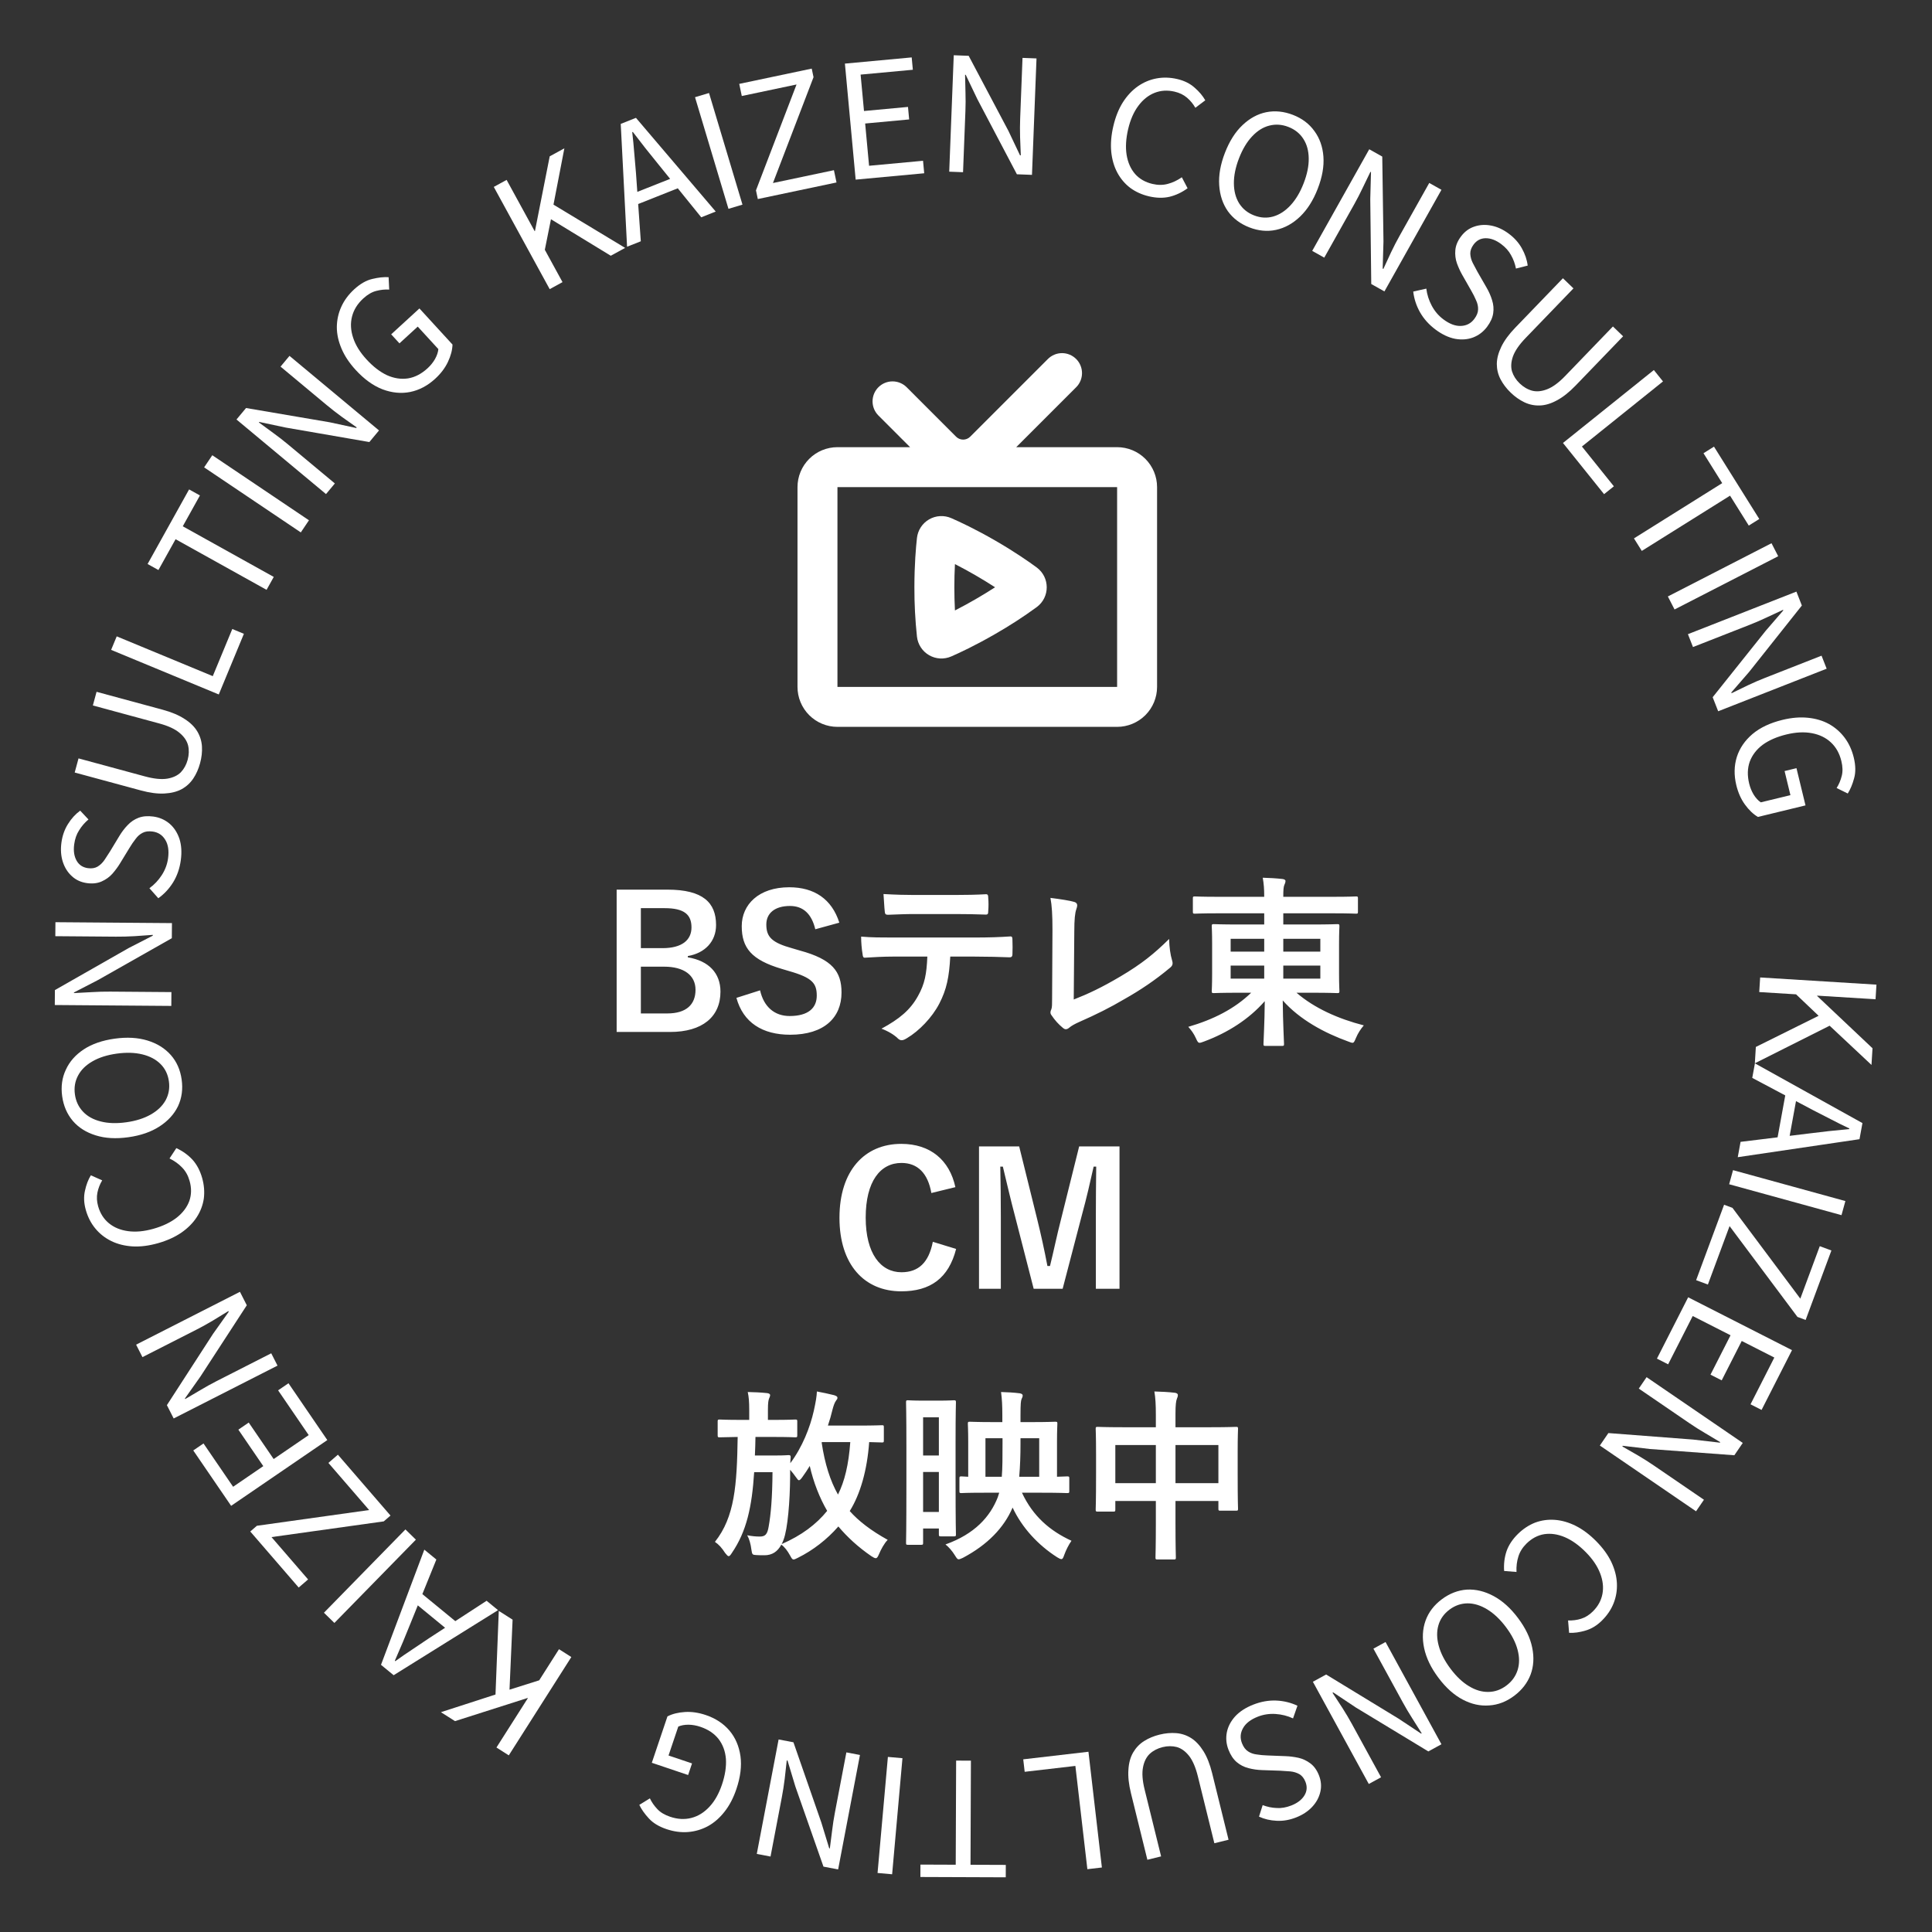 <svg width="158" height="158" viewBox="0 0 158 158" fill="none" xmlns="http://www.w3.org/2000/svg">
<rect x="0" y="0" width="158" height="158" fill="#333333" stroke="none"/>
<path d="M143.946 79.937L153.457 80.525L153.383 81.719L148.608 81.424L148.606 81.45L153.135 85.728L153.051 87.091L149.628 83.883L143.512 86.957L143.594 85.62L148.727 83.072L146.882 81.317L143.872 81.131L143.946 79.937Z" fill="white"/>
<path d="M143.518 86.962L152.312 91.847L152.071 93.164L142.115 94.635L142.344 93.382L147.887 92.703C148.455 92.631 149.009 92.565 149.548 92.505C150.096 92.447 150.657 92.391 151.231 92.337L151.24 92.286C150.721 92.041 150.216 91.79 149.726 91.533C149.243 91.286 148.747 91.032 148.24 90.772L143.3 88.151L143.518 86.962ZM146.081 89.135L147.014 89.306L146.224 93.628L145.291 93.458L146.081 89.135Z" fill="white"/>
<path d="M141.728 95.696L150.916 98.223L150.599 99.376L141.411 96.849L141.728 95.696Z" fill="white"/>
<path d="M140.997 98.525L141.68 98.778L147.231 106.204L148.822 101.913L149.773 102.266L147.666 107.946L146.996 107.697L141.445 100.272L139.672 105.05L138.71 104.693L140.997 98.525Z" fill="white"/>
<path d="M138.059 106.093L146.551 110.415L144.062 115.305L143.159 114.845L145.105 111.021L142.44 109.665L140.801 112.886L139.885 112.42L141.525 109.199L138.431 107.625L136.421 111.575L135.505 111.109L138.059 106.093Z" fill="white"/>
<path d="M134.659 112.625L142.525 118.003L141.836 119.012L134.911 118.498L132.711 118.238L132.675 118.292C133.093 118.525 133.526 118.774 133.975 119.039C134.424 119.304 134.852 119.576 135.26 119.855L139.349 122.65L138.703 123.594L130.837 118.216L131.534 117.197L138.461 117.728L140.651 117.981L140.68 117.938C140.272 117.69 139.85 117.439 139.416 117.184C138.989 116.934 138.567 116.667 138.152 116.383L134.021 113.559L134.659 112.625Z" fill="white"/>
<path d="M124.134 125.45C124.554 125.036 125.022 124.727 125.538 124.522C126.054 124.33 126.594 124.254 127.158 124.295C127.721 124.336 128.29 124.5 128.864 124.786C129.444 125.078 130.005 125.499 130.546 126.048C131.087 126.597 131.497 127.161 131.775 127.739C132.052 128.33 132.204 128.91 132.231 129.48C132.257 130.05 132.168 130.595 131.962 131.114C131.756 131.634 131.437 132.106 131.004 132.532C130.591 132.94 130.142 133.212 129.656 133.35C129.177 133.494 128.733 133.555 128.322 133.533L128.238 132.521C128.605 132.536 128.961 132.49 129.305 132.382C129.649 132.274 129.966 132.077 130.256 131.791C130.682 131.372 130.946 130.893 131.048 130.354C131.15 129.815 131.087 129.251 130.858 128.661C130.635 128.077 130.247 127.504 129.694 126.943C129.128 126.369 128.552 125.957 127.965 125.708C127.385 125.464 126.825 125.384 126.285 125.466C125.751 125.554 125.268 125.811 124.836 126.236C124.515 126.553 124.295 126.904 124.176 127.289C124.05 127.68 123.998 128.103 124.02 128.556L123.009 128.475C122.97 127.905 123.035 127.366 123.205 126.859C123.38 126.358 123.69 125.888 124.134 125.45Z" fill="white"/>
<path d="M117.909 130.792C118.547 130.314 119.232 130.05 119.963 129.999C120.693 129.961 121.42 130.136 122.145 130.525C122.869 130.913 123.536 131.513 124.144 132.324C124.758 133.142 125.144 133.946 125.303 134.737C125.468 135.534 125.425 136.271 125.173 136.947C124.915 137.628 124.467 138.208 123.829 138.686C123.191 139.164 122.51 139.426 121.786 139.471C121.059 139.528 120.339 139.37 119.625 138.995C118.911 138.621 118.247 138.025 117.634 137.207C117.025 136.395 116.636 135.588 116.466 134.783C116.296 133.979 116.335 133.229 116.583 132.534C116.829 131.851 117.271 131.271 117.909 130.792ZM118.541 131.635C118.083 131.978 117.781 132.405 117.634 132.917C117.486 133.428 117.496 133.99 117.662 134.601C117.829 135.213 118.148 135.835 118.622 136.466C119.1 137.104 119.604 137.581 120.135 137.898C120.67 138.222 121.199 138.378 121.721 138.366C122.248 138.361 122.74 138.187 123.197 137.844C123.648 137.506 123.953 137.082 124.113 136.572C124.27 136.075 124.269 135.524 124.108 134.919C123.952 134.321 123.634 133.703 123.156 133.065C122.683 132.434 122.176 131.953 121.635 131.622C121.094 131.291 120.558 131.124 120.026 131.123C119.487 131.126 118.992 131.297 118.541 131.635Z" fill="white"/>
<path d="M113.311 134.285L117.882 142.646L116.81 143.232L110.872 139.634L109.029 138.405L108.972 138.436C109.239 138.833 109.512 139.252 109.792 139.691C110.072 140.131 110.33 140.567 110.567 141.001L112.944 145.347L111.94 145.895L107.368 137.535L108.452 136.942L114.385 140.558L116.221 141.776L116.267 141.751C116.016 141.345 115.754 140.93 115.482 140.506C115.215 140.089 114.961 139.66 114.72 139.219L112.318 134.828L113.311 134.285Z" fill="white"/>
<path d="M102.495 139.405C103.125 139.158 103.751 139.047 104.376 139.072C104.992 139.101 105.569 139.242 106.106 139.496L105.745 140.532C105.3 140.325 104.825 140.204 104.318 140.17C103.811 140.137 103.328 140.21 102.868 140.39C102.279 140.621 101.875 140.933 101.657 141.326C101.431 141.722 101.402 142.134 101.569 142.562C101.693 142.876 101.86 143.1 102.07 143.231C102.271 143.366 102.509 143.45 102.783 143.482C103.051 143.526 103.35 143.553 103.68 143.563L105.169 143.621C105.491 143.634 105.829 143.678 106.185 143.753C106.532 143.831 106.857 143.983 107.159 144.208C107.462 144.434 107.697 144.761 107.865 145.188C108.045 145.648 108.083 146.099 107.977 146.541C107.874 146.991 107.653 147.399 107.312 147.765C106.972 148.132 106.531 148.421 105.991 148.633C105.458 148.842 104.931 148.933 104.408 148.905C103.877 148.881 103.395 148.767 102.962 148.565L103.262 147.623C103.635 147.766 104.015 147.845 104.403 147.86C104.785 147.887 105.187 147.818 105.606 147.653C106.106 147.457 106.464 147.181 106.679 146.827C106.888 146.484 106.916 146.115 106.761 145.72C106.647 145.429 106.481 145.22 106.263 145.091C106.037 144.966 105.788 144.891 105.518 144.866C105.248 144.842 104.975 144.823 104.7 144.81L103.228 144.76C102.832 144.748 102.458 144.694 102.104 144.6C101.743 144.509 101.423 144.346 101.144 144.111C100.866 143.876 100.641 143.541 100.47 143.105C100.286 142.637 100.239 142.162 100.33 141.68C100.423 141.206 100.651 140.767 101.014 140.364C101.38 139.969 101.874 139.649 102.495 139.405Z" fill="white"/>
<path d="M94.83 141.858C95.301 141.742 95.755 141.701 96.192 141.736C96.629 141.771 97.038 141.907 97.417 142.144C97.789 142.382 98.122 142.738 98.417 143.209C98.712 143.681 98.949 144.283 99.13 145.015L100.472 150.455L99.311 150.741L97.963 145.276C97.78 144.536 97.539 143.975 97.24 143.593C96.942 143.22 96.611 142.981 96.245 142.875C95.874 142.779 95.486 142.781 95.082 142.88C94.67 142.982 94.321 143.162 94.037 143.419C93.754 143.686 93.568 144.053 93.478 144.521C93.382 145 93.425 145.61 93.608 146.35L94.956 151.816L93.833 152.093L92.491 146.653C92.31 145.921 92.241 145.277 92.283 144.723C92.316 144.17 92.446 143.7 92.672 143.314C92.898 142.928 93.196 142.618 93.567 142.384C93.938 142.15 94.359 141.974 94.83 141.858Z" fill="white"/>
<path d="M89.014 143.259L90.113 152.725L88.925 152.863L87.945 144.418L83.799 144.899L83.681 143.879L89.014 143.259Z" fill="white"/>
<path d="M79.402 143.987L79.369 152.502L82.255 152.513L82.251 153.527L75.27 153.501L75.274 152.487L78.16 152.498L78.193 143.983L79.402 143.987Z" fill="white"/>
<path d="M73.803 143.787L72.959 153.279L71.767 153.173L72.612 143.681L73.803 143.787Z" fill="white"/>
<path d="M70.328 143.523L68.543 152.883L67.343 152.654L65.046 146.102L64.405 143.981L64.341 143.969C64.294 144.445 64.239 144.942 64.176 145.46C64.112 145.977 64.034 146.478 63.942 146.963L63.014 151.829L61.89 151.614L63.675 142.254L64.888 142.485L67.17 149.048L67.814 151.156L67.865 151.166C67.929 150.693 67.991 150.206 68.051 149.706C68.109 149.214 68.186 148.721 68.28 148.228L69.217 143.311L70.328 143.523Z" fill="white"/>
<path d="M57.722 140.258C58.518 140.527 59.162 140.95 59.654 141.527C60.137 142.101 60.437 142.797 60.555 143.614C60.665 144.429 60.555 145.325 60.225 146.302C59.979 147.033 59.656 147.651 59.257 148.157C58.855 148.671 58.402 149.066 57.897 149.344C57.383 149.619 56.84 149.779 56.267 149.824C55.694 149.869 55.108 149.79 54.508 149.588C53.876 149.375 53.391 149.078 53.052 148.699C52.711 148.328 52.454 147.962 52.283 147.603L53.148 147.071C53.298 147.387 53.501 147.68 53.758 147.949C54.006 148.216 54.356 148.425 54.808 148.577C55.416 148.782 55.995 148.813 56.547 148.67C57.098 148.526 57.589 148.221 58.021 147.754C58.45 147.295 58.791 146.692 59.043 145.944C59.3 145.18 59.408 144.481 59.366 143.845C59.314 143.214 59.113 142.671 58.763 142.215C58.411 141.767 57.915 141.435 57.275 141.219C56.954 141.111 56.635 141.054 56.317 141.047C55.988 141.046 55.706 141.097 55.47 141.2L54.673 143.566L56.594 144.213L56.275 145.162L53.306 144.161L54.585 140.367C54.983 140.163 55.457 140.044 56.008 140.01C56.551 139.973 57.122 140.056 57.722 140.258Z" fill="white"/>
<path d="M46.724 135.514L41.609 143.554L40.6 142.912L43.168 138.876L43.146 138.862L37.211 140.755L36.059 140.023L40.522 138.579L40.791 131.739L41.92 132.457L41.668 138.183L44.096 137.417L45.715 134.872L46.724 135.514Z" fill="white"/>
<path d="M40.73 131.679L32.193 137L31.158 136.15L34.701 126.731L35.685 127.539L33.59 132.715C33.378 133.247 33.167 133.763 32.958 134.264C32.743 134.772 32.52 135.29 32.289 135.817L32.329 135.85C32.795 135.515 33.259 135.195 33.722 134.891C34.172 134.588 34.634 134.278 35.108 133.96L39.795 130.912L40.73 131.679ZM37.586 132.866L36.984 133.6L33.588 130.812L34.19 130.079L37.586 132.866Z" fill="white"/>
<path d="M34.011 125.915L27.347 132.726L26.492 131.89L33.156 125.078L34.011 125.915Z" fill="white"/>
<path d="M31.935 123.943L31.384 124.419L22.203 125.704L25.195 129.167L24.428 129.83L20.467 125.246L21.008 124.779L30.189 123.493L26.857 119.638L27.634 118.966L31.935 123.943Z" fill="white"/>
<path d="M26.768 117.77L18.902 123.148L15.806 118.619L16.643 118.047L19.064 121.589L21.532 119.901L19.493 116.918L20.341 116.338L22.38 119.321L25.246 117.363L22.744 113.703L23.592 113.123L26.768 117.77Z" fill="white"/>
<path d="M22.695 111.681L14.203 116.003L13.649 114.914L17.421 109.085L18.705 107.279L18.675 107.221C18.27 107.476 17.844 107.737 17.396 108.004C16.948 108.27 16.504 108.516 16.064 108.74L11.65 110.987L11.131 109.967L19.623 105.645L20.183 106.745L16.394 112.569L15.122 114.369L15.145 114.415C15.558 114.176 15.981 113.927 16.413 113.668C16.838 113.413 17.274 113.171 17.722 112.943L22.182 110.673L22.695 111.681Z" fill="white"/>
<path d="M16.532 96.336C16.692 96.903 16.738 97.462 16.669 98.013C16.589 98.558 16.396 99.068 16.089 99.542C15.781 100.016 15.364 100.436 14.838 100.802C14.302 101.169 13.663 101.458 12.921 101.669C12.179 101.879 11.488 101.967 10.848 101.932C10.196 101.891 9.615 101.745 9.102 101.494C8.59 101.243 8.155 100.902 7.799 100.471C7.443 100.041 7.182 99.534 7.017 98.95C6.859 98.391 6.836 97.866 6.949 97.375C7.054 96.886 7.214 96.466 7.431 96.117L8.358 96.53C8.168 96.845 8.038 97.179 7.967 97.532C7.896 97.886 7.915 98.258 8.026 98.65C8.189 99.226 8.482 99.688 8.905 100.036C9.328 100.385 9.854 100.601 10.481 100.685C11.1 100.77 11.788 100.706 12.547 100.491C13.323 100.271 13.961 99.965 14.462 99.57C14.954 99.179 15.295 98.727 15.483 98.214C15.662 97.704 15.67 97.156 15.504 96.573C15.382 96.139 15.18 95.777 14.9 95.487C14.617 95.189 14.272 94.94 13.864 94.74L14.421 93.894C14.94 94.134 15.381 94.451 15.744 94.843C16.099 95.238 16.362 95.736 16.532 96.336Z" fill="white"/>
<path d="M14.856 88.287C14.967 89.076 14.867 89.804 14.557 90.468C14.238 91.125 13.732 91.677 13.042 92.123C12.352 92.57 11.505 92.863 10.501 93.003C9.488 93.145 8.597 93.094 7.828 92.851C7.05 92.61 6.427 92.216 5.956 91.669C5.485 91.113 5.194 90.441 5.084 89.651C4.974 88.861 5.074 88.138 5.385 87.482C5.686 86.819 6.174 86.265 6.847 85.821C7.52 85.377 8.363 85.085 9.376 84.943C10.38 84.803 11.275 84.853 12.061 85.094C12.847 85.334 13.485 85.731 13.973 86.284C14.452 86.829 14.746 87.497 14.856 88.287ZM13.813 88.432C13.734 87.866 13.507 87.394 13.13 87.018C12.754 86.642 12.258 86.379 11.642 86.228C11.026 86.078 10.327 86.058 9.546 86.166C8.757 86.277 8.095 86.487 7.561 86.798C7.018 87.11 6.626 87.497 6.384 87.96C6.134 88.424 6.048 88.939 6.127 89.505C6.205 90.063 6.428 90.535 6.797 90.921C7.156 91.3 7.64 91.565 8.247 91.716C8.846 91.869 9.54 91.89 10.33 91.78C11.111 91.671 11.777 91.46 12.328 91.147C12.88 90.834 13.285 90.444 13.544 89.98C13.801 89.506 13.891 88.99 13.813 88.432Z" fill="white"/>
<path d="M14.01 82.265L4.481 82.191L4.49 80.969L10.523 77.532L12.494 76.52L12.494 76.455C12.017 76.495 11.519 76.53 10.998 76.561C10.478 76.591 9.971 76.605 9.477 76.601L4.524 76.562L4.533 75.418L14.062 75.492L14.052 76.727L8.007 80.151L6.049 81.163L6.048 81.215C6.525 81.193 7.015 81.166 7.518 81.136C8.012 81.105 8.511 81.091 9.014 81.095L14.018 81.134L14.01 82.265Z" fill="white"/>
<path d="M14.786 70.35C14.695 71.019 14.487 71.621 14.161 72.154C13.836 72.678 13.431 73.113 12.947 73.459L12.219 72.638C12.617 72.351 12.954 71.995 13.23 71.568C13.506 71.142 13.678 70.685 13.744 70.195C13.829 69.568 13.753 69.064 13.517 68.682C13.281 68.291 12.935 68.065 12.48 68.003C12.145 67.958 11.869 67.995 11.652 68.114C11.436 68.225 11.247 68.391 11.086 68.614C10.917 68.828 10.748 69.076 10.578 69.359L9.802 70.631C9.633 70.906 9.43 71.18 9.192 71.454C8.955 71.719 8.664 71.928 8.319 72.083C7.975 72.237 7.575 72.284 7.12 72.222C6.63 72.156 6.218 71.968 5.884 71.661C5.541 71.352 5.292 70.96 5.138 70.484C4.984 70.008 4.946 69.483 5.024 68.907C5.101 68.34 5.279 67.835 5.558 67.392C5.838 66.94 6.171 66.575 6.559 66.295L7.235 67.016C6.93 67.272 6.676 67.566 6.473 67.897C6.263 68.218 6.128 68.602 6.068 69.049C5.995 69.581 6.062 70.027 6.266 70.388C6.464 70.738 6.773 70.942 7.194 70.999C7.503 71.041 7.767 70.998 7.985 70.87C8.205 70.734 8.391 70.553 8.544 70.329C8.697 70.105 8.846 69.876 8.991 69.642L9.753 68.381C9.956 68.041 10.185 67.74 10.44 67.477C10.695 67.206 10.993 67.006 11.334 66.877C11.675 66.748 12.078 66.716 12.542 66.778C13.04 66.846 13.477 67.037 13.855 67.35C14.223 67.662 14.495 68.076 14.671 68.589C14.837 69.101 14.876 69.688 14.786 70.35Z" fill="white"/>
<path d="M16.363 62.413C16.236 62.882 16.052 63.299 15.809 63.664C15.566 64.029 15.25 64.32 14.858 64.538C14.47 64.747 13.997 64.865 13.442 64.894C12.886 64.924 12.245 64.84 11.517 64.642L6.109 63.177L6.422 62.022L11.855 63.495C12.591 63.694 13.198 63.755 13.677 63.679C14.147 63.6 14.518 63.426 14.788 63.158C15.052 62.88 15.238 62.539 15.347 62.138C15.458 61.728 15.47 61.336 15.383 60.962C15.287 60.586 15.056 60.245 14.69 59.94C14.318 59.623 13.764 59.365 13.028 59.166L7.595 57.693L7.897 56.577L13.305 58.042C14.033 58.239 14.629 58.491 15.094 58.797C15.562 59.094 15.909 59.435 16.137 59.82C16.365 60.205 16.491 60.616 16.516 61.054C16.541 61.492 16.49 61.945 16.363 62.413Z" fill="white"/>
<path d="M17.892 56.793L9.088 53.147L9.546 52.042L17.401 55.295L18.997 51.44L19.946 51.833L17.892 56.793Z" fill="white"/>
<path d="M21.8 48.237L14.359 44.097L12.956 46.618L12.07 46.125L15.464 40.025L16.351 40.518L14.947 43.04L22.388 47.181L21.8 48.237Z" fill="white"/>
<path d="M24.6 43.541L16.694 38.221L17.362 37.229L25.267 42.549L24.6 43.541Z" fill="white"/>
<path d="M26.661 40.406L19.34 34.307L20.122 33.368L26.966 34.535L29.132 35.002L29.173 34.953C28.779 34.681 28.372 34.392 27.95 34.086C27.528 33.779 27.127 33.468 26.748 33.152L22.942 29.982L23.674 29.103L30.996 35.202L30.206 36.151L23.359 34.965L21.204 34.507L21.171 34.547C21.553 34.832 21.949 35.122 22.358 35.417C22.759 35.706 23.153 36.012 23.54 36.334L27.385 39.537L26.661 40.406Z" fill="white"/>
<path d="M35.587 30.977C34.967 31.545 34.286 31.905 33.543 32.056C32.807 32.202 32.052 32.129 31.28 31.838C30.514 31.541 29.782 31.012 29.086 30.252C28.565 29.683 28.179 29.102 27.929 28.508C27.673 27.908 27.545 27.32 27.546 26.743C27.553 26.161 27.675 25.608 27.913 25.085C28.15 24.561 28.502 24.086 28.969 23.658C29.461 23.208 29.954 22.925 30.45 22.812C30.94 22.692 31.384 22.644 31.781 22.668L31.829 23.682C31.48 23.661 31.126 23.697 30.766 23.792C30.413 23.881 30.06 24.086 29.709 24.408C29.236 24.842 28.929 25.334 28.789 25.887C28.648 26.439 28.678 27.017 28.879 27.62C29.073 28.218 29.437 28.807 29.97 29.389C30.514 29.983 31.075 30.415 31.652 30.686C32.23 30.944 32.803 31.03 33.371 30.945C33.933 30.853 34.463 30.578 34.962 30.122C35.211 29.893 35.415 29.642 35.574 29.366C35.734 29.079 35.826 28.807 35.849 28.55L34.163 26.71L32.668 28.08L31.991 27.342L34.301 25.225L37.006 28.177C36.993 28.625 36.868 29.098 36.632 29.596C36.401 30.089 36.053 30.55 35.587 30.977Z" fill="white"/>
<path d="M44.954 23.647L40.382 15.286L41.431 14.712L43.727 18.91L43.749 18.897L44.956 12.785L46.154 12.13L45.264 16.736L51.124 20.273L49.95 20.915L45.058 17.93L44.556 20.427L46.003 23.073L44.954 23.647Z" fill="white"/>
<path d="M51.282 20.178L50.764 10.132L52.009 9.638L58.532 17.301L57.348 17.771L53.835 13.43C53.473 12.987 53.123 12.552 52.786 12.126C52.447 11.693 52.102 11.246 51.752 10.789L51.704 10.808C51.772 11.378 51.826 11.939 51.868 12.491C51.915 13.032 51.962 13.586 52.011 14.154L52.406 19.732L51.282 20.178ZM51.767 16.853L51.417 15.971L55.501 14.35L55.851 15.232L51.767 16.853Z" fill="white"/>
<path d="M59.574 17.078L56.839 7.95L57.984 7.606L60.72 16.734L59.574 17.078Z" fill="white"/>
<path d="M61.974 16.278L61.824 15.566L65.142 6.909L60.664 7.852L60.455 6.86L66.383 5.611L66.531 6.311L63.212 14.968L68.199 13.918L68.41 14.922L61.974 16.278Z" fill="white"/>
<path d="M69.977 14.69L69.097 5.202L74.559 4.695L74.653 5.705L70.381 6.101L70.658 9.078L74.256 8.744L74.351 9.767L70.753 10.101L71.073 13.557L75.487 13.148L75.582 14.17L69.977 14.69Z" fill="white"/>
<path d="M77.628 14.04L77.998 4.518L79.219 4.565L82.467 10.7L83.417 12.701L83.482 12.704C83.457 12.226 83.438 11.726 83.423 11.205C83.409 10.684 83.411 10.177 83.43 9.683L83.622 4.734L84.766 4.778L84.396 14.3L83.162 14.252L79.927 8.105L78.976 6.117L78.924 6.115C78.932 6.592 78.943 7.083 78.958 7.586C78.974 8.081 78.972 8.58 78.952 9.082L78.758 14.083L77.628 14.04Z" fill="white"/>
<path d="M93.962 16.056C93.388 15.922 92.877 15.691 92.429 15.363C91.991 15.029 91.639 14.612 91.373 14.114C91.107 13.615 90.942 13.047 90.878 12.409C90.816 11.762 90.874 11.063 91.05 10.312C91.226 9.561 91.484 8.914 91.826 8.371C92.177 7.822 92.587 7.384 93.055 7.057C93.523 6.731 94.032 6.516 94.581 6.414C95.131 6.311 95.701 6.329 96.291 6.468C96.856 6.601 97.327 6.835 97.701 7.173C98.078 7.501 98.367 7.845 98.568 8.204L97.757 8.815C97.574 8.496 97.345 8.219 97.07 7.986C96.796 7.752 96.46 7.589 96.063 7.496C95.481 7.359 94.935 7.392 94.425 7.592C93.915 7.793 93.471 8.148 93.094 8.655C92.719 9.155 92.441 9.789 92.261 10.556C92.077 11.341 92.036 12.048 92.137 12.677C92.241 13.298 92.471 13.815 92.828 14.228C93.187 14.633 93.662 14.904 94.253 15.043C94.692 15.146 95.106 15.145 95.495 15.041C95.893 14.938 96.278 14.757 96.651 14.497L97.121 15.396C96.659 15.732 96.169 15.964 95.649 16.092C95.132 16.211 94.569 16.199 93.962 16.056Z" fill="white"/>
<path d="M102.174 18.596C101.43 18.307 100.844 17.866 100.415 17.272C99.996 16.672 99.76 15.963 99.707 15.142C99.653 14.322 99.81 13.439 100.177 12.494C100.547 11.541 101.025 10.787 101.612 10.234C102.202 9.673 102.85 9.32 103.556 9.176C104.271 9.035 105 9.109 105.744 9.397C106.487 9.686 107.069 10.126 107.491 10.717C107.923 11.303 108.169 11.998 108.229 12.802C108.289 13.606 108.134 14.485 107.764 15.438C107.397 16.384 106.917 17.141 106.324 17.711C105.731 18.28 105.074 18.643 104.353 18.8C103.644 18.953 102.917 18.884 102.174 18.596ZM102.555 17.614C103.088 17.821 103.61 17.852 104.122 17.707C104.634 17.561 105.106 17.256 105.537 16.792C105.969 16.327 106.327 15.727 106.612 14.992C106.901 14.248 107.039 13.568 107.028 12.95C107.02 12.324 106.873 11.793 106.587 11.356C106.304 10.912 105.896 10.586 105.363 10.379C104.837 10.175 104.316 10.14 103.8 10.274C103.294 10.403 102.827 10.696 102.399 11.153C101.974 11.602 101.617 12.197 101.328 12.941C101.043 13.676 100.903 14.361 100.908 14.995C100.913 15.629 101.055 16.172 101.335 16.625C101.623 17.081 102.029 17.41 102.555 17.614Z" fill="white"/>
<path d="M107.313 20.517L111.977 12.207L113.042 12.805L113.141 19.748L113.076 21.962L113.132 21.994C113.328 21.557 113.538 21.104 113.762 20.633C113.986 20.163 114.219 19.712 114.461 19.282L116.885 14.962L117.883 15.522L113.219 23.832L112.142 23.227L112.061 16.28L112.12 14.076L112.075 14.051C111.864 14.479 111.651 14.921 111.435 15.377C111.224 15.824 110.995 16.267 110.749 16.706L108.299 21.07L107.313 20.517Z" fill="white"/>
<path d="M117.406 26.958C116.864 26.554 116.439 26.081 116.13 25.538C115.828 25 115.643 24.435 115.575 23.845L116.645 23.604C116.704 24.091 116.853 24.558 117.092 25.006C117.332 25.455 117.649 25.826 118.046 26.121C118.553 26.499 119.031 26.677 119.48 26.654C119.936 26.637 120.301 26.444 120.575 26.075C120.777 25.804 120.878 25.545 120.879 25.297C120.887 25.054 120.832 24.808 120.715 24.559C120.61 24.308 120.475 24.04 120.309 23.755L119.571 22.46C119.413 22.18 119.271 21.869 119.147 21.528C119.029 21.192 118.986 20.836 119.018 20.46C119.05 20.084 119.202 19.711 119.477 19.343C119.772 18.946 120.135 18.676 120.566 18.533C121.002 18.382 121.465 18.354 121.956 18.45C122.447 18.545 122.926 18.766 123.391 19.113C123.85 19.454 124.206 19.854 124.459 20.312C124.719 20.776 124.878 21.245 124.935 21.72L123.976 21.963C123.9 21.571 123.767 21.207 123.575 20.869C123.395 20.53 123.124 20.226 122.763 19.957C122.332 19.636 121.909 19.479 121.495 19.483C121.093 19.487 120.765 19.659 120.511 19.999C120.325 20.25 120.235 20.501 120.241 20.754C120.254 21.012 120.322 21.263 120.444 21.505C120.566 21.747 120.694 21.988 120.829 22.229L121.564 23.506C121.763 23.848 121.916 24.194 122.023 24.544C122.137 24.899 122.168 25.257 122.115 25.617C122.063 25.978 121.897 26.346 121.617 26.722C121.317 27.125 120.939 27.416 120.482 27.594C120.03 27.766 119.537 27.804 119.003 27.709C118.474 27.607 117.942 27.357 117.406 26.958Z" fill="white"/>
<path d="M123.546 32.11C123.197 31.773 122.921 31.41 122.717 31.021C122.514 30.633 122.412 30.215 122.41 29.767C122.414 29.326 122.537 28.855 122.779 28.354C123.021 27.853 123.404 27.331 123.928 26.788L127.817 22.755L128.678 23.585L124.77 27.637C124.241 28.186 123.895 28.689 123.731 29.146C123.574 29.596 123.548 30.004 123.652 30.37C123.769 30.736 123.978 31.063 124.277 31.352C124.583 31.646 124.92 31.846 125.29 31.949C125.666 32.047 126.076 32.008 126.52 31.835C126.976 31.661 127.469 31.3 127.999 30.751L131.906 26.699L132.739 27.502L128.85 31.535C128.326 32.078 127.819 32.479 127.327 32.74C126.842 33.006 126.375 33.146 125.928 33.16C125.481 33.175 125.059 33.087 124.664 32.898C124.268 32.709 123.896 32.447 123.546 32.11Z" fill="white"/>
<path d="M127.821 36.226L135.253 30.262L136.001 31.194L129.371 36.516L131.983 39.77L131.182 40.413L127.821 36.226Z" fill="white"/>
<path d="M133.626 44.03L140.843 39.511L139.312 37.065L140.171 36.527L143.875 42.444L143.016 42.982L141.484 40.536L134.267 45.054L133.626 44.03Z" fill="white"/>
<path d="M136.399 48.779L144.875 44.425L145.422 45.489L136.945 49.843L136.399 48.779Z" fill="white"/>
<path d="M138.04 51.863L146.911 48.382L147.357 49.52L143.039 54.957L141.587 56.63L141.61 56.691C142.038 56.476 142.488 56.258 142.959 56.036C143.431 55.813 143.896 55.612 144.356 55.432L148.967 53.622L149.385 54.687L140.514 58.168L140.063 57.019L144.398 51.589L145.838 49.92L145.819 49.872C145.385 50.07 144.94 50.277 144.485 50.493C144.038 50.706 143.58 50.904 143.112 51.088L138.453 52.916L138.04 51.863Z" fill="white"/>
<path d="M141.997 64.215C141.799 63.398 141.813 62.628 142.039 61.904C142.267 61.189 142.694 60.563 143.322 60.028C143.952 59.5 144.769 59.115 145.771 58.872C146.52 58.69 147.216 58.633 147.856 58.7C148.505 58.766 149.082 58.938 149.587 59.217C150.094 59.504 150.519 59.878 150.862 60.338C151.206 60.799 151.452 61.337 151.602 61.952C151.759 62.6 151.768 63.169 151.628 63.657C151.496 64.144 151.324 64.556 151.111 64.893L150.2 64.445C150.387 64.15 150.526 63.822 150.617 63.461C150.71 63.109 150.7 62.701 150.587 62.238C150.436 61.614 150.153 61.108 149.737 60.718C149.322 60.329 148.801 60.076 148.175 59.96C147.558 59.843 146.866 59.877 146.1 60.063C145.317 60.253 144.667 60.535 144.152 60.91C143.647 61.291 143.295 61.751 143.095 62.29C142.905 62.827 142.889 63.424 143.048 64.081C143.128 64.409 143.25 64.709 143.414 64.982C143.589 65.26 143.783 65.472 143.996 65.616L146.422 65.028L145.944 63.057L146.916 62.821L147.655 65.865L143.764 66.81C143.379 66.582 143.025 66.244 142.702 65.796C142.382 65.357 142.147 64.83 141.997 64.215Z" fill="white"/>
<path d="M50.43 72.755H54.585C57.495 72.755 58.56 73.82 58.56 75.65C58.56 76.986 57.66 77.945 56.25 78.186V78.29C57.975 78.576 58.92 79.596 58.92 81.096C58.92 83.15 57.45 84.395 54.795 84.395H50.43V72.755ZM52.41 74.27V77.54H54.18C55.77 77.54 56.55 76.88 56.55 75.846C56.55 74.811 55.98 74.27 54.36 74.27H52.41ZM52.41 79.055V82.88H54.57C56.115 82.88 56.88 82.16 56.88 80.945C56.88 79.76 55.935 79.055 54.315 79.055H52.41ZM68.64 75.456L66.675 75.996C66.375 74.736 65.685 74.091 64.605 74.091C63.375 74.091 62.67 74.675 62.67 75.606C62.67 76.626 63.12 77.091 64.8 77.555L65.415 77.736C68.07 78.456 68.82 79.46 68.82 81.171C68.82 83.21 67.41 84.621 64.62 84.621C62.355 84.621 60.78 83.63 60.225 81.606L62.16 80.99C62.46 82.341 63.345 83.091 64.575 83.091C66.105 83.091 66.795 82.43 66.795 81.425C66.795 80.421 66.435 79.956 64.53 79.415L63.93 79.236C61.455 78.501 60.66 77.525 60.66 75.74C60.66 73.986 62.04 72.561 64.545 72.561C66.585 72.561 68.025 73.52 68.64 75.456ZM79.723 78.231H77.713C77.623 79.91 77.413 80.915 76.828 82.055C76.228 83.225 75.148 84.32 74.188 84.891C74.023 84.996 73.873 85.07 73.738 85.07C73.633 85.07 73.528 85.025 73.423 84.921C73.123 84.621 72.613 84.32 72.088 84.126C73.558 83.331 74.443 82.596 75.073 81.456C75.628 80.466 75.778 79.656 75.838 78.231H72.988C72.238 78.231 71.503 78.275 70.738 78.32C70.603 78.335 70.558 78.231 70.543 78.035C70.468 77.615 70.423 77.046 70.423 76.596C71.263 76.671 72.103 76.671 72.973 76.671H79.708C80.878 76.671 81.748 76.641 82.633 76.581C82.783 76.581 82.798 76.671 82.798 76.88C82.813 77.076 82.813 77.841 82.798 78.035C82.798 78.231 82.708 78.29 82.573 78.29C81.793 78.26 80.758 78.231 79.723 78.231ZM78.103 74.751H74.743C74.053 74.751 73.453 74.781 72.613 74.811C72.418 74.811 72.373 74.736 72.358 74.555C72.313 74.195 72.298 73.656 72.253 73.115C73.303 73.175 74.068 73.191 74.743 73.191H78.103C78.943 73.191 79.888 73.175 80.638 73.13C80.788 73.13 80.818 73.221 80.818 73.415C80.848 73.775 80.848 74.15 80.818 74.51C80.818 74.721 80.788 74.796 80.623 74.796C79.813 74.766 78.928 74.751 78.103 74.751ZM87.856 76.221L87.811 81.74C88.966 81.29 90.091 80.766 91.636 79.85C93.361 78.831 94.396 77.99 95.611 76.79C95.626 77.481 95.716 78.081 95.851 78.531C95.941 78.816 95.896 78.966 95.701 79.13C94.471 80.165 93.226 80.99 91.951 81.71C90.811 82.385 89.641 82.971 88.276 83.57C87.901 83.736 87.631 83.885 87.436 84.05C87.346 84.126 87.256 84.171 87.166 84.171C87.076 84.171 87.001 84.126 86.911 84.05C86.566 83.766 86.266 83.436 85.996 83.031C85.936 82.956 85.906 82.88 85.906 82.79C85.906 82.716 85.936 82.626 85.981 82.535C86.041 82.385 86.041 82.1 86.041 81.68L86.071 76.04C86.071 74.811 86.026 74.076 85.906 73.43C86.746 73.535 87.511 73.656 87.856 73.76C88.006 73.805 88.096 73.895 88.096 74.046C88.096 74.121 88.066 74.225 88.021 74.361C87.916 74.66 87.856 75.156 87.856 76.221ZM103.388 74.691H99.563C98.258 74.691 97.808 74.721 97.718 74.721C97.568 74.721 97.553 74.706 97.553 74.555V73.475C97.553 73.326 97.568 73.311 97.718 73.311C97.808 73.311 98.258 73.341 99.563 73.341H103.388C103.388 72.68 103.358 72.305 103.268 71.781C103.823 71.796 104.363 71.826 104.888 71.885C105.038 71.9 105.128 71.975 105.128 72.035C105.128 72.171 105.083 72.26 105.038 72.365C104.963 72.531 104.948 72.8 104.948 73.341H109.058C110.363 73.341 110.813 73.311 110.903 73.311C111.038 73.311 111.053 73.326 111.053 73.475V74.555C111.053 74.706 111.038 74.721 110.903 74.721C110.813 74.721 110.363 74.691 109.058 74.691H104.948V75.606H107.273C108.743 75.606 109.268 75.576 109.358 75.576C109.523 75.576 109.538 75.591 109.538 75.755C109.538 75.846 109.508 76.236 109.508 77.165V79.641C109.508 80.57 109.538 80.96 109.538 81.05C109.538 81.201 109.523 81.216 109.358 81.216C109.268 81.216 108.743 81.186 107.273 81.186H106.028C107.483 82.445 109.433 83.316 111.533 83.856C111.263 84.171 111.053 84.501 110.888 84.891C110.768 85.175 110.723 85.281 110.603 85.281C110.528 85.281 110.423 85.236 110.258 85.175C108.308 84.471 106.298 83.391 104.903 81.816C104.918 83.66 105.008 85.145 105.008 85.371C105.008 85.52 104.993 85.535 104.843 85.535H103.493C103.343 85.535 103.328 85.52 103.328 85.371C103.328 85.145 103.418 83.706 103.433 81.876C102.128 83.361 100.403 84.456 98.468 85.175C98.303 85.236 98.183 85.281 98.108 85.281C97.988 85.281 97.928 85.191 97.808 84.921C97.628 84.516 97.418 84.246 97.178 83.975C99.233 83.376 100.958 82.505 102.323 81.186H101.348C99.878 81.186 99.353 81.216 99.263 81.216C99.113 81.216 99.098 81.201 99.098 81.05C99.098 80.945 99.128 80.57 99.128 79.641V77.165C99.128 76.236 99.098 75.846 99.098 75.755C99.098 75.591 99.113 75.576 99.263 75.576C99.353 75.576 99.878 75.606 101.348 75.606H103.388V74.691ZM107.978 80.031V78.966H104.948V80.031H107.978ZM107.978 76.775H104.948V77.826H107.978V76.775ZM100.643 80.031H103.388V78.966H100.643V80.031ZM100.643 77.826H103.388V76.775H100.643V77.826ZM78.132 97.085L76.167 97.566C75.882 95.945 75.042 95.106 73.722 95.106C71.997 95.106 70.797 96.606 70.797 99.576C70.797 102.53 72.027 104.045 73.722 104.045C75.117 104.045 75.957 103.25 76.287 101.555L78.192 102.14C77.577 104.54 76.077 105.605 73.707 105.605C70.692 105.605 68.652 103.43 68.652 99.591C68.652 95.736 70.707 93.546 73.707 93.546C76.092 93.546 77.652 94.88 78.132 97.085ZM91.554 93.755V105.395H89.619V99.516C89.619 98.061 89.634 96.785 89.649 95.406H89.439C89.139 96.74 88.869 97.941 88.479 99.365L86.904 105.395H84.534L83.004 99.441C82.644 98.091 82.359 96.831 82.014 95.406H81.804C81.834 96.755 81.849 98.106 81.849 99.546V105.395H80.064V93.755H83.349L84.819 99.695C85.119 100.91 85.419 102.26 85.659 103.535H85.869C86.184 102.26 86.424 101.06 86.769 99.725L88.254 93.755H91.554ZM72.281 116.72V117.8C72.281 117.95 72.266 117.965 72.132 117.965C72.056 117.965 71.772 117.95 71.082 117.935C70.916 120.23 70.362 122.18 69.492 123.575C70.212 124.385 71.216 125.165 72.597 125.93C72.311 126.215 72.041 126.725 71.891 127.085C71.787 127.325 71.727 127.43 71.621 127.43C71.531 127.43 71.427 127.37 71.261 127.265C70.166 126.515 69.281 125.69 68.561 124.835C67.647 125.885 66.492 126.785 65.246 127.4C65.067 127.49 64.977 127.535 64.901 127.535C64.781 127.535 64.737 127.43 64.602 127.19C64.391 126.815 64.181 126.53 63.897 126.32C63.596 126.89 63.147 127.19 62.517 127.19C62.291 127.19 62.081 127.19 61.856 127.175C61.526 127.16 61.511 127.13 61.452 126.74C61.392 126.26 61.272 125.84 61.106 125.555C61.496 125.63 61.797 125.66 62.142 125.66C62.592 125.66 62.757 125.465 62.861 124.85C63.041 123.845 63.161 122.495 63.176 120.395H61.676C61.496 123.215 61.062 125.24 59.846 127.01C59.742 127.175 59.666 127.265 59.592 127.265C59.517 127.265 59.441 127.175 59.306 127.01C59.036 126.59 58.782 126.305 58.467 126.095C60.087 124.055 60.267 121.475 60.327 117.515C59.306 117.53 58.931 117.545 58.856 117.545C58.706 117.545 58.691 117.53 58.691 117.365V116.255C58.691 116.105 58.706 116.09 58.856 116.09C58.947 116.09 59.367 116.12 60.627 116.12H61.272V115.295C61.272 114.65 61.242 114.26 61.151 113.84C61.721 113.855 62.187 113.87 62.742 113.93C62.892 113.945 62.981 114.02 62.981 114.08C62.981 114.185 62.937 114.275 62.892 114.38C62.846 114.515 62.801 114.68 62.801 115.295V116.12H63.282C64.541 116.12 64.947 116.09 65.037 116.09C65.186 116.09 65.201 116.105 65.201 116.255V117.365C65.201 117.53 65.186 117.545 65.037 117.545C64.947 117.545 64.541 117.515 63.282 117.515H61.782C61.767 118.04 61.767 118.55 61.736 119.03H63.462C64.181 119.03 64.391 119 64.481 119C64.632 119 64.662 119.03 64.662 119.18C64.647 119.33 64.632 119.495 64.632 119.66C65.621 118.34 66.251 116.72 66.552 115.385C66.716 114.635 66.791 114.2 66.806 113.795C67.302 113.885 67.766 113.99 68.201 114.095C68.397 114.155 68.487 114.215 68.487 114.305C68.487 114.395 68.457 114.44 68.382 114.53C68.246 114.71 68.156 114.995 68.082 115.28C67.977 115.715 67.856 116.15 67.707 116.585H70.166C71.561 116.585 72.041 116.555 72.132 116.555C72.266 116.555 72.281 116.57 72.281 116.72ZM64.617 120.2V120.8C64.602 122.735 64.421 125.045 64.076 125.93C64.031 126.05 63.986 126.17 63.926 126.275C65.546 125.57 66.746 124.67 67.647 123.56C67.031 122.51 66.522 121.205 66.222 119.885C66.041 120.185 65.847 120.485 65.636 120.77C65.501 120.965 65.412 121.055 65.337 121.055C65.276 121.055 65.216 120.98 65.112 120.83C64.931 120.575 64.766 120.365 64.617 120.2ZM67.212 117.935L67.197 117.98C67.451 119.705 67.901 121.115 68.531 122.225C69.072 121.145 69.401 119.795 69.537 117.935H67.212ZM85.212 122.075H83.576C84.477 124.01 85.871 125.195 87.626 126.005C87.401 126.32 87.177 126.77 87.041 127.145C86.951 127.4 86.906 127.505 86.802 127.505C86.727 127.505 86.621 127.46 86.457 127.355C84.882 126.35 83.576 124.925 82.811 123.29C82.106 124.94 80.757 126.335 78.746 127.4C78.582 127.475 78.477 127.52 78.401 127.52C78.296 127.52 78.237 127.43 78.087 127.19C77.876 126.845 77.591 126.515 77.322 126.305C79.722 125.45 80.981 124.025 81.597 122.45L81.716 122.075H80.472C79.001 122.075 78.701 122.105 78.626 122.105C78.477 122.105 78.462 122.09 78.462 121.94V120.905C78.462 120.755 78.477 120.74 78.626 120.74C78.671 120.74 78.791 120.755 79.181 120.77V117.905C79.181 116.99 79.151 116.525 79.151 116.435C79.151 116.285 79.166 116.27 79.317 116.27C79.421 116.27 79.916 116.3 81.251 116.3H81.972V115.76C81.972 114.92 81.942 114.425 81.867 113.84C82.406 113.855 82.931 113.885 83.397 113.945C83.561 113.975 83.636 114.035 83.636 114.125C83.636 114.215 83.606 114.29 83.546 114.41C83.487 114.56 83.457 114.77 83.457 115.73V116.3H84.386C85.737 116.3 86.201 116.27 86.291 116.27C86.457 116.27 86.472 116.285 86.472 116.435C86.472 116.525 86.442 116.99 86.442 117.905V120.77C86.966 120.755 87.207 120.74 87.266 120.74C87.431 120.74 87.447 120.755 87.447 120.905V121.94C87.447 122.09 87.431 122.105 87.266 122.105C87.177 122.105 86.666 122.075 85.212 122.075ZM83.352 120.77H84.987V117.62H83.457V118.085C83.457 118.985 83.427 119.915 83.352 120.77ZM81.987 118.07V117.62H80.591V120.77H81.927C81.987 120.05 81.987 119.18 81.987 118.07ZM78.147 117.875V120.935C78.147 124.73 78.177 125.39 78.177 125.48C78.177 125.63 78.162 125.645 78.011 125.645H76.962C76.796 125.645 76.781 125.63 76.781 125.48V125H75.492V126.17C75.492 126.32 75.477 126.335 75.326 126.335H74.246C74.112 126.335 74.097 126.32 74.097 126.17C74.097 126.08 74.126 125.27 74.126 121.235V118.43C74.126 115.625 74.097 114.785 74.097 114.695C74.097 114.53 74.112 114.515 74.246 114.515C74.352 114.515 74.621 114.545 75.522 114.545H76.751C77.636 114.545 77.906 114.515 78.011 114.515C78.162 114.515 78.177 114.53 78.177 114.695C78.177 114.785 78.147 115.55 78.147 117.875ZM75.492 123.65H76.781V120.38H75.492V123.65ZM76.781 115.91H75.492V119.03H76.781V115.91ZM94.526 116.72V115.715C94.526 114.875 94.496 114.335 94.406 113.795C94.962 113.81 95.561 113.84 96.072 113.9C96.207 113.915 96.326 113.975 96.326 114.08C96.326 114.185 96.296 114.29 96.251 114.38C96.177 114.56 96.132 114.89 96.132 115.595V116.72H99.041C100.482 116.72 100.977 116.69 101.082 116.69C101.232 116.69 101.247 116.705 101.247 116.855C101.247 116.945 101.217 117.41 101.217 118.715V120.455C101.217 122.855 101.247 123.29 101.247 123.38C101.247 123.53 101.232 123.545 101.082 123.545H99.806C99.656 123.545 99.641 123.53 99.641 123.38V122.75H96.132V124.595C96.132 126.38 96.162 127.295 96.162 127.37C96.162 127.52 96.147 127.535 95.996 127.535H94.662C94.511 127.535 94.496 127.52 94.496 127.37C94.496 127.28 94.526 126.395 94.526 124.625V122.75H91.212V123.44C91.212 123.605 91.197 123.62 91.046 123.62H89.772C89.621 123.62 89.606 123.605 89.606 123.44C89.606 123.35 89.636 122.9 89.636 120.5V118.955C89.636 117.425 89.606 116.945 89.606 116.855C89.606 116.705 89.621 116.69 89.772 116.69C89.876 116.69 90.371 116.72 91.811 116.72H94.526ZM99.641 118.175H96.132V121.295H99.641V118.175ZM91.212 118.175V121.295H94.526V118.175H91.212Z" fill="white"/>
<g clip-path="url(#clip0_893_2035)">
<path fill-rule="evenodd" clip-rule="evenodd" d="M88.009 29.359C88.316 29.665 88.488 30.081 88.488 30.514C88.488 30.947 88.316 31.363 88.009 31.669L83.108 36.57H91.358C92.225 36.57 93.056 36.914 93.669 37.527C94.281 38.14 94.626 38.971 94.626 39.838V56.175C94.626 57.042 94.281 57.873 93.669 58.486C93.056 59.098 92.225 59.443 91.358 59.443H68.487C67.62 59.443 66.789 59.098 66.177 58.486C65.564 57.873 65.22 57.042 65.22 56.175V39.838C65.22 38.971 65.564 38.14 66.177 37.527C66.789 36.914 67.62 36.57 68.487 36.57H74.427L71.836 33.979C71.53 33.672 71.358 33.257 71.358 32.824C71.358 32.39 71.53 31.974 71.837 31.668C72.143 31.362 72.559 31.19 72.992 31.19C73.426 31.19 73.841 31.362 74.148 31.669L78.189 35.712C78.343 35.866 78.55 35.952 78.767 35.952C78.983 35.952 79.191 35.866 79.344 35.712L85.699 29.357C86.006 29.051 86.421 28.879 86.854 28.879C87.287 28.879 87.703 29.053 88.009 29.359ZM91.358 39.838H68.487V56.175H91.358V39.838ZM74.989 43.999C75.023 43.685 75.131 43.383 75.304 43.118C75.477 42.854 75.709 42.633 75.983 42.475C76.256 42.317 76.563 42.225 76.879 42.208C77.194 42.191 77.51 42.248 77.799 42.375C78.48 42.672 79.777 43.275 81.393 44.209C83.013 45.144 84.183 45.966 84.783 46.408C85.874 47.216 85.877 48.841 84.783 49.65C83.694 50.444 82.562 51.177 81.393 51.846C79.764 52.787 78.477 53.386 77.799 53.682C77.51 53.809 77.195 53.867 76.879 53.85C76.563 53.833 76.256 53.741 75.983 53.583C75.709 53.425 75.476 53.205 75.304 52.94C75.131 52.675 75.023 52.374 74.989 52.06C74.846 50.721 74.776 49.376 74.78 48.029C74.78 46.167 74.907 44.739 74.989 43.999ZM78.096 46.132C78.031 47.395 78.031 48.66 78.096 49.923C79.221 49.346 80.316 48.714 81.377 48.028C80.316 47.34 79.221 46.708 78.096 46.132Z" fill="white"/>
</g>
<defs>
<clipPath id="clip0_893_2035">
<rect width="39.208" height="39.21" fill="white" transform="translate(60.32 25.134)"/>
</clipPath>
</defs>
</svg>
